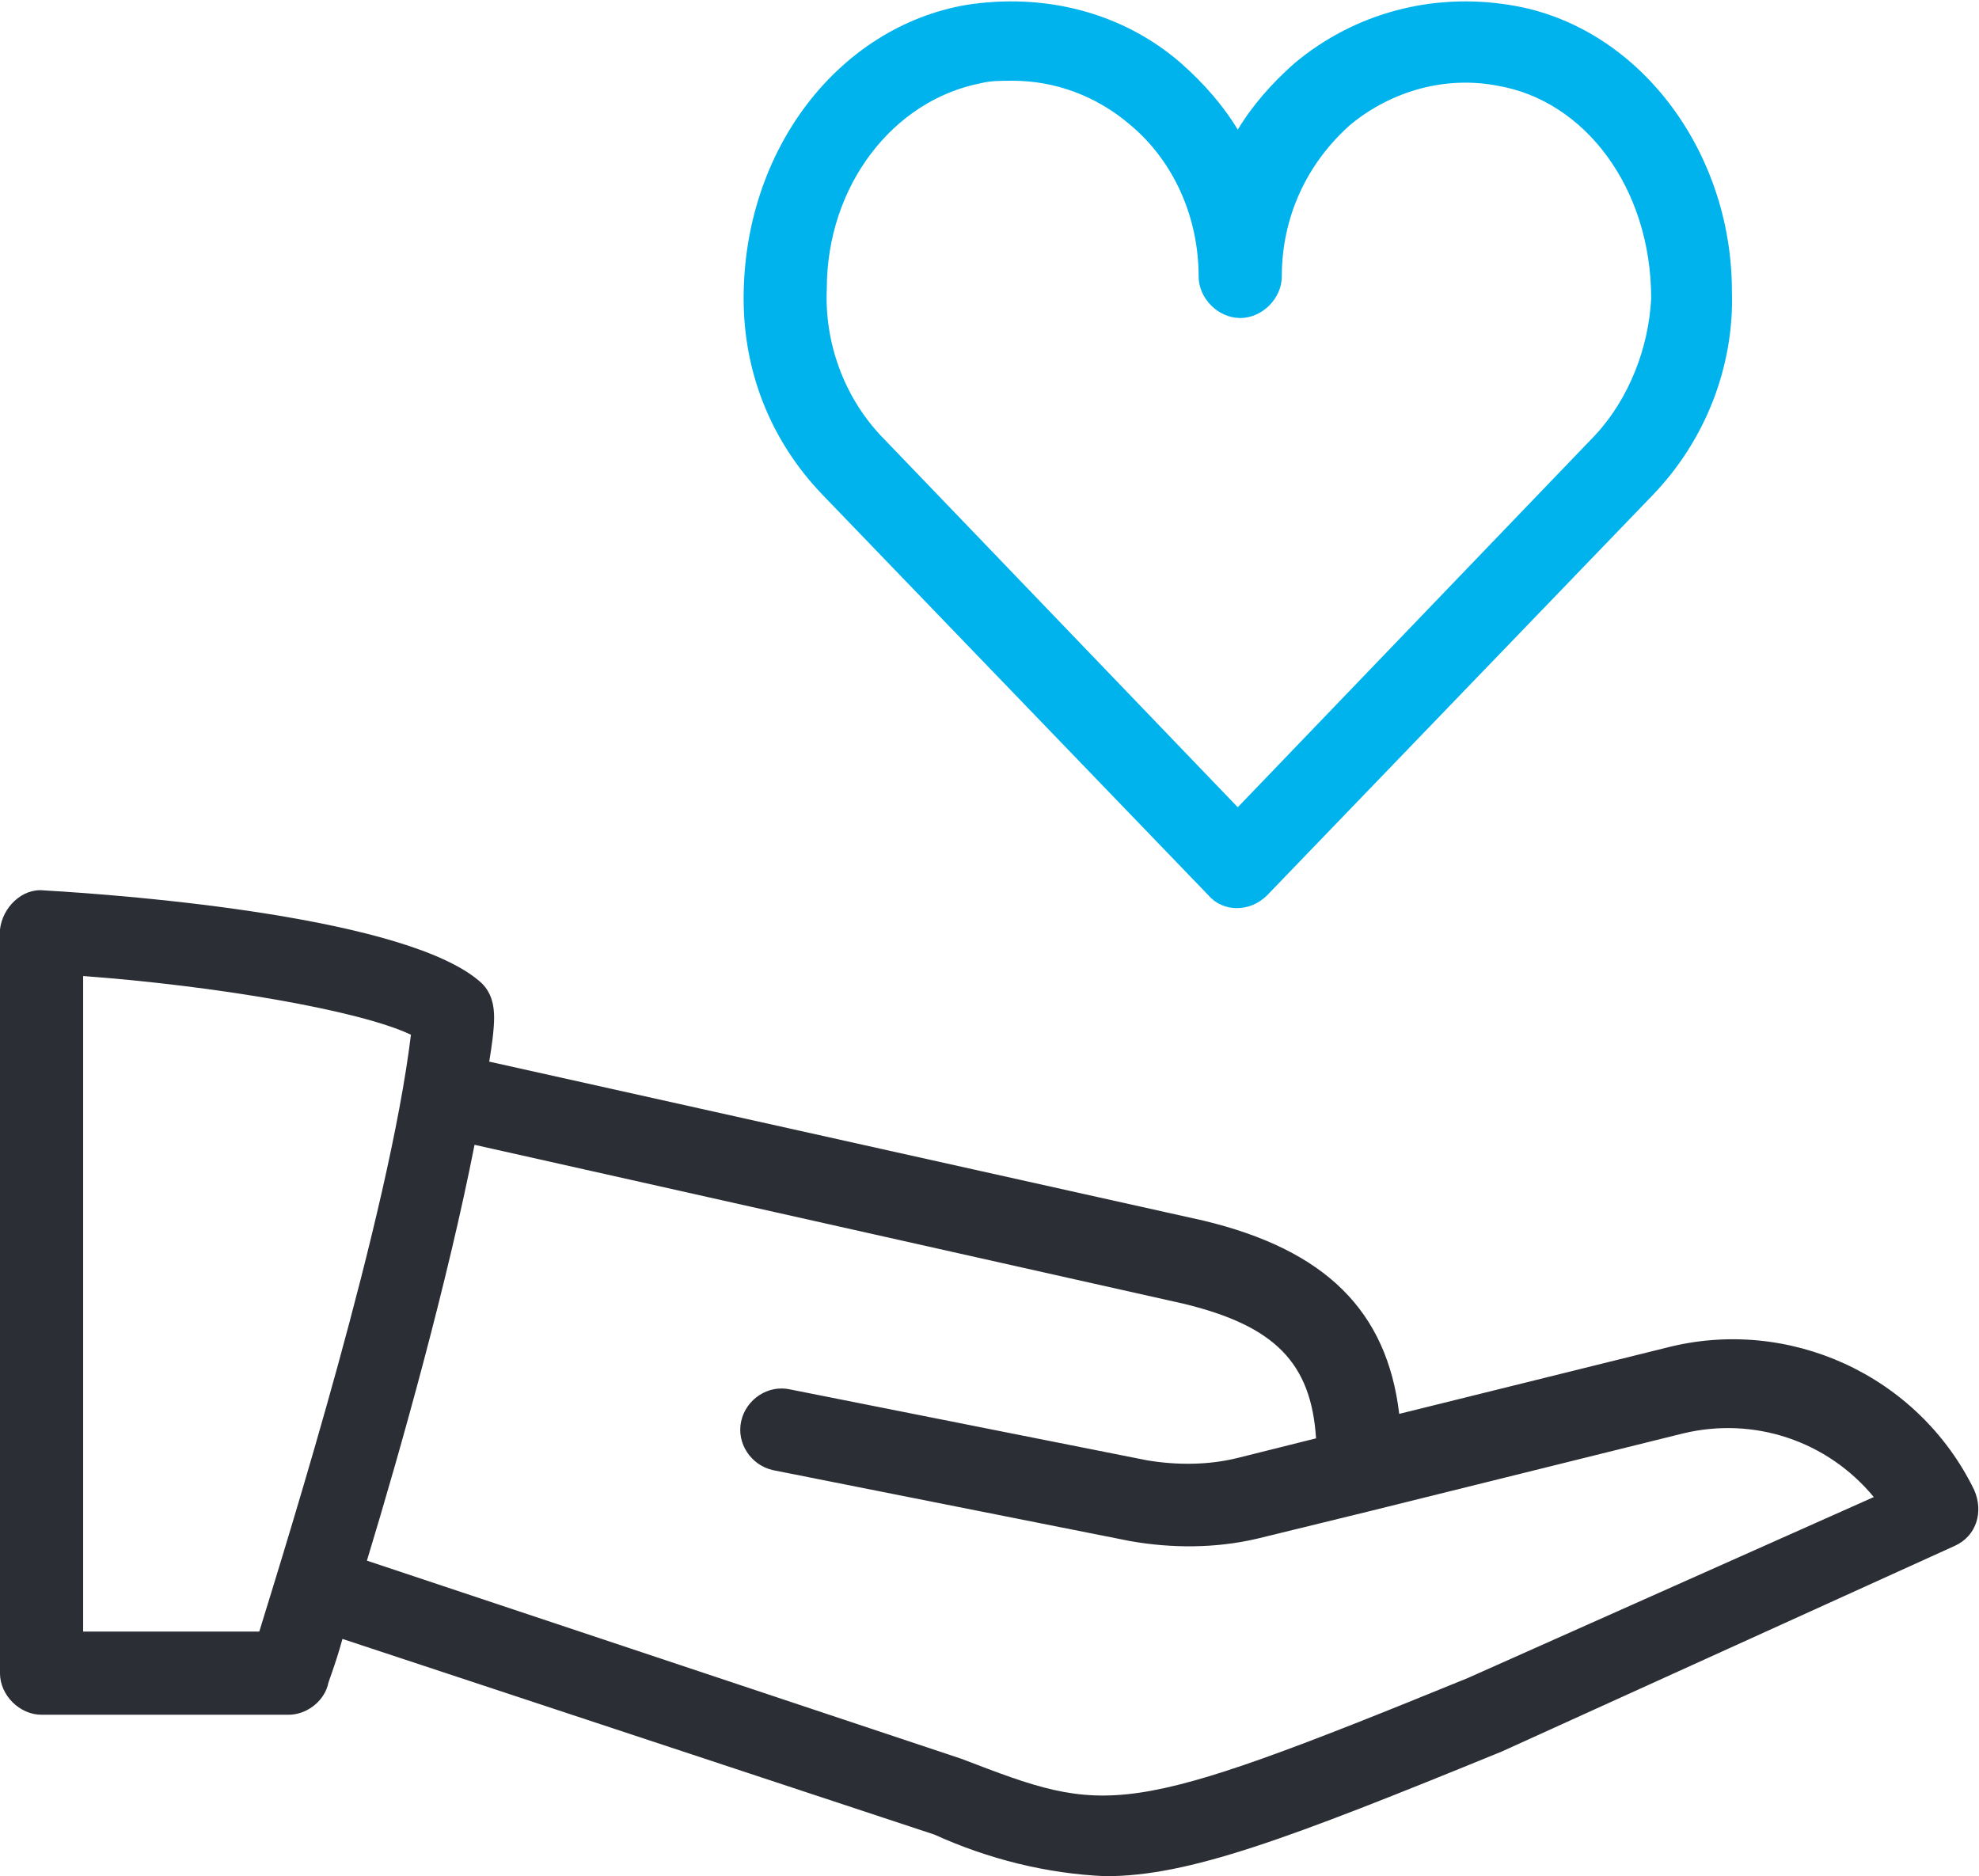 <svg xmlns="http://www.w3.org/2000/svg" xmlns:xlink="http://www.w3.org/1999/xlink" id="Ebene_1" x="0px" y="0px" viewBox="0 0 80.9 76.7" style="enable-background:new 0 0 80.9 76.7;" xml:space="preserve">
<style type="text/css">
	.st0{fill:#00B3ED;}
	.st1{fill:#2B2E34;}
</style>
<g id="Gruppe_57" transform="translate(-0.001 0.001)">
	<path id="Pfad_51" class="st0" d="M61.7,0.2c-3.1-0.5-6.3,0.3-8.8,2.4c-0.9,0.8-1.7,1.7-2.3,2.7c-0.6-1-1.4-1.9-2.3-2.7   c-2.4-2.1-5.6-2.9-8.8-2.4c-5.2,0.9-9.1,5.9-9.1,12c0,3,1.1,5.8,3.2,8l15.8,16.4c0.6,0.7,1.7,0.7,2.4,0c0,0,0,0,0,0l15.8-16.4   c2.1-2.2,3.3-5.2,3.2-8.3C70.8,6.1,66.9,1,61.7,0.2z M65.2,17.8L50.6,33L36,17.8c-1.5-1.6-2.3-3.8-2.2-6c0-4.2,2.7-7.7,6.3-8.4   c0.4-0.1,0.8-0.1,1.3-0.1c1.7,0,3.4,0.6,4.8,1.8c1.8,1.5,2.8,3.8,2.8,6.2c0,0.9,0.8,1.7,1.7,1.7c0.9,0,1.7-0.8,1.7-1.7   c0-2.4,1-4.6,2.8-6.2c1.7-1.4,3.9-2,6-1.6c3.6,0.6,6.3,4.2,6.3,8.7C67.4,14.2,66.6,16.3,65.2,17.8L65.2,17.8z"></path>
	<path id="Pfad_52" class="st1" d="M80.7,60.9c-2.3-4.7-7.6-7.1-12.6-5.8l-10.9,2.7c-0.5-4.2-3-6.7-8-7.9L20,43.4   c0.1-0.6,0.2-1.3,0.2-1.8c0-0.5-0.1-1-0.5-1.4c-2.9-2.7-14.4-3.6-17.9-3.8C0.9,36.3,0.1,37.1,0,38c0,0,0,0.1,0,0.1v30.3   c0,0.9,0.8,1.7,1.7,1.7h10.1c0.7,0,1.4-0.5,1.6-1.2c0-0.1,0.3-0.8,0.6-1.9l24.2,8c2.2,1,4.6,1.6,7,1.7c3.4,0,7.4-1.5,16.2-5.1   l18.5-8.4C80.8,62.8,81.1,61.8,80.7,60.9C80.7,61,80.7,60.9,80.7,60.9L80.7,60.9z M10.6,66.7H3.4V39.9c5.4,0.4,11.3,1.4,13.4,2.4   C15.9,49.7,11.8,62.8,10.6,66.7z M60,68.6c-14.2,5.8-14.7,5.6-20.7,3.3L15,63.8c1.4-4.6,3.3-11.4,4.4-17l29,6.5   c3.7,0.9,5.2,2.4,5.4,5.5l-3.2,0.8c-1.2,0.3-2.5,0.3-3.7,0.1l-14.6-2.9c-0.9-0.2-1.8,0.4-2,1.3c-0.2,0.9,0.4,1.8,1.3,2l0,0   l14.6,2.9c1.7,0.3,3.5,0.3,5.2-0.1l4.5-1.1h0l12.9-3.2c2.9-0.7,5.9,0.3,7.8,2.6L60,68.6z"></path>
</g>
</svg>